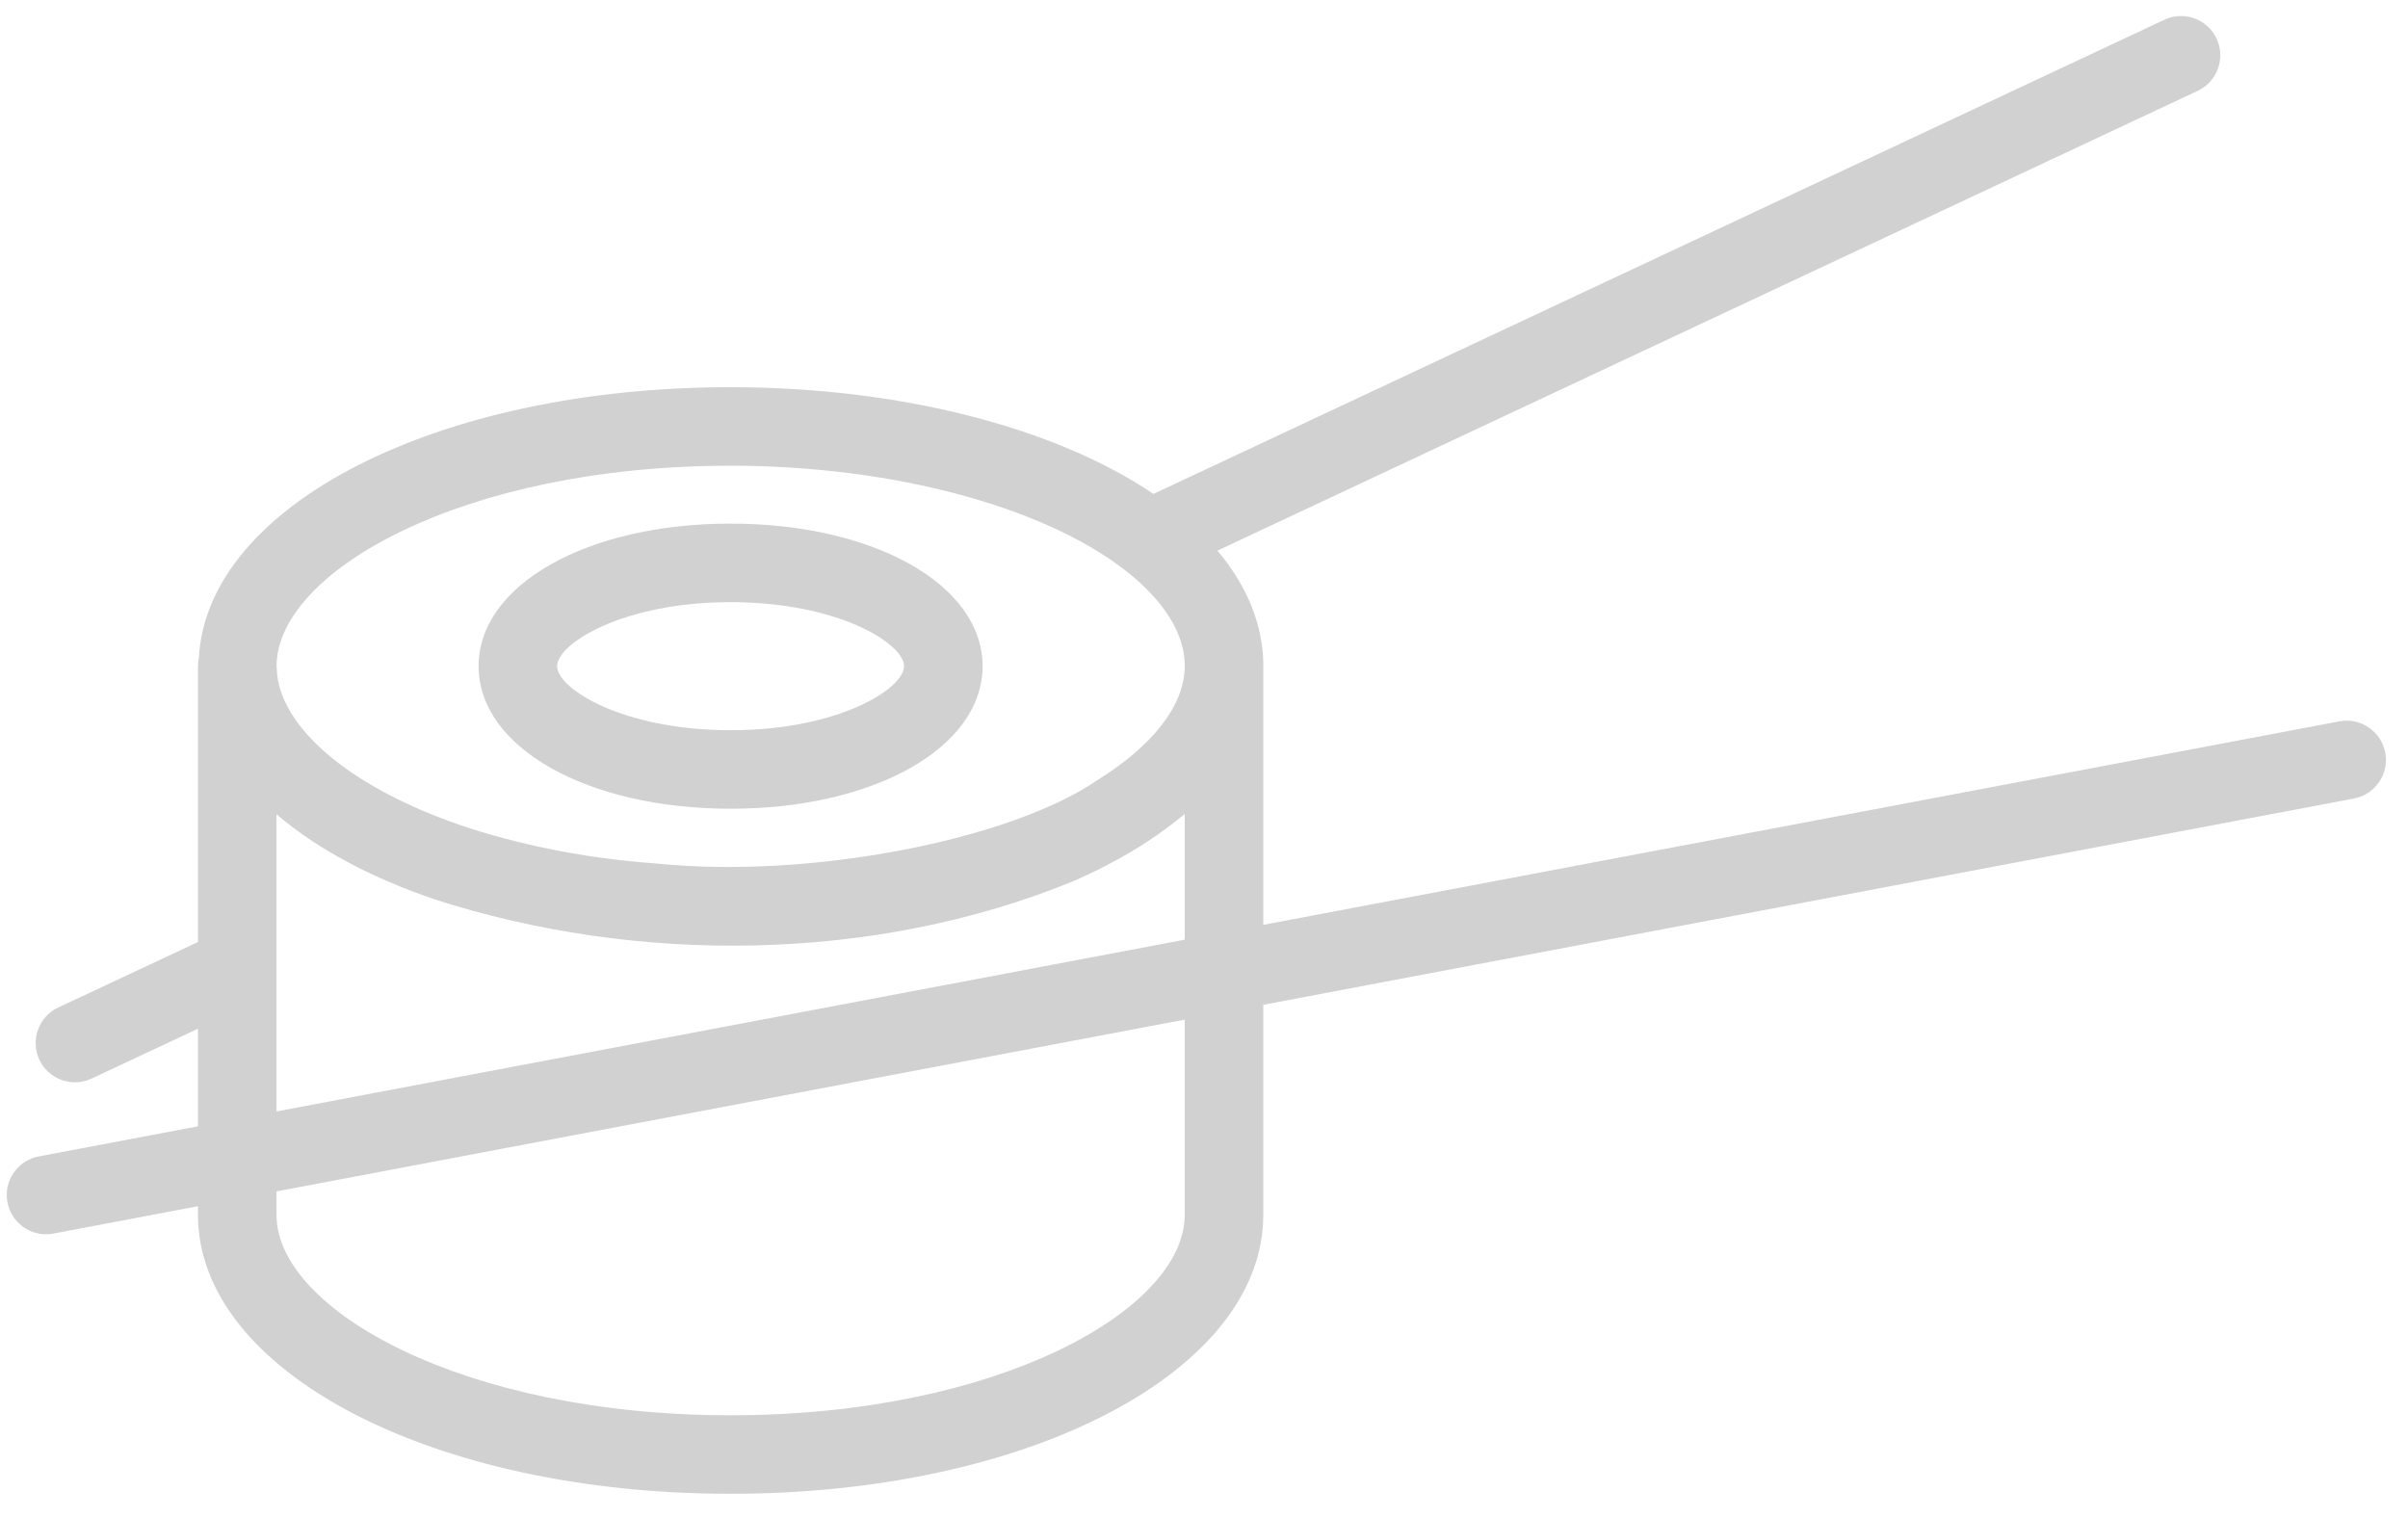 <?xml version="1.0" encoding="UTF-8"?> <svg xmlns="http://www.w3.org/2000/svg" width="92" height="58" viewBox="0 0 92 58" fill="none"><g clip-path="url(#clip0_977_4832)"><path d="M89.379 27.56L48.264 35.335V25.495C48.264 25.48 48.268 25.467 48.268 25.453C48.268 23.899 47.661 22.403 46.514 21.037L83.965 3.471C84.715 3.119 85.038 2.226 84.687 1.476C84.335 0.727 83.445 0.403 82.692 0.755L44.069 18.871C40.269 16.305 34.321 14.793 27.908 14.793C16.703 14.793 7.904 19.315 7.597 25.141C7.575 25.241 7.564 25.345 7.564 25.451V35.991L2.226 38.492C1.476 38.843 1.153 39.736 1.504 40.486C1.759 41.031 2.3 41.35 2.863 41.35C3.076 41.35 3.293 41.304 3.499 41.208L7.564 39.304V43.032L1.481 44.182C0.666 44.336 0.131 45.121 0.285 45.935C0.421 46.654 1.051 47.157 1.757 47.157C1.85 47.157 1.944 47.148 2.037 47.13L7.564 46.085V46.416C7.564 52.391 16.5 57.072 27.908 57.072C39.322 57.072 48.264 52.391 48.264 46.416V38.389L89.936 30.508C90.75 30.354 91.285 29.569 91.131 28.755C90.977 27.941 90.187 27.408 89.379 27.56ZM27.908 17.793C34.029 17.793 39.809 19.324 42.986 21.786C44.023 22.593 45.255 23.88 45.266 25.432C45.266 25.439 45.264 25.445 45.264 25.451C45.264 26.942 44.04 28.499 41.906 29.819C38.611 32.071 30.977 33.605 25.02 32.986C22.614 32.813 20.239 32.372 17.963 31.65C13.856 30.312 11.191 28.232 10.665 26.188C10.655 26.145 10.646 26.103 10.637 26.061C10.599 25.884 10.578 25.708 10.573 25.532C10.573 25.506 10.567 25.479 10.567 25.453C10.568 21.83 17.69 17.793 27.908 17.793ZM10.564 36.942C10.564 36.915 10.565 36.888 10.564 36.861V31.109C12.069 32.398 14.105 33.507 16.579 34.352C24.337 36.865 33.375 36.781 40.972 33.68C41.431 33.481 41.872 33.272 42.295 33.053C42.36 33.019 42.422 32.984 42.486 32.95C43.486 32.423 44.407 31.809 45.264 31.097V35.902L10.564 42.464V36.942ZM45.264 46.416C45.264 50.037 38.136 54.072 27.908 54.072C17.687 54.072 10.564 50.037 10.564 46.416V45.518L45.264 38.956V46.416Z" fill="#D1D1D1"></path><path d="M27.913 30.898C33.402 30.898 37.541 28.557 37.541 25.452C37.541 22.347 33.402 20.005 27.913 20.005C22.424 20.005 18.285 22.347 18.285 25.452C18.285 28.557 22.424 30.898 27.913 30.898ZM27.913 23.006C32.024 23.006 34.541 24.59 34.541 25.452C34.541 26.315 32.024 27.899 27.913 27.899C23.802 27.899 21.285 26.315 21.285 25.452C21.285 24.59 23.802 23.006 27.913 23.006Z" fill="#D1D1D1"></path></g><defs><clipPath id="clip0_977_4832"><rect width="92" height="58" fill="white"></rect></clipPath></defs></svg> 
